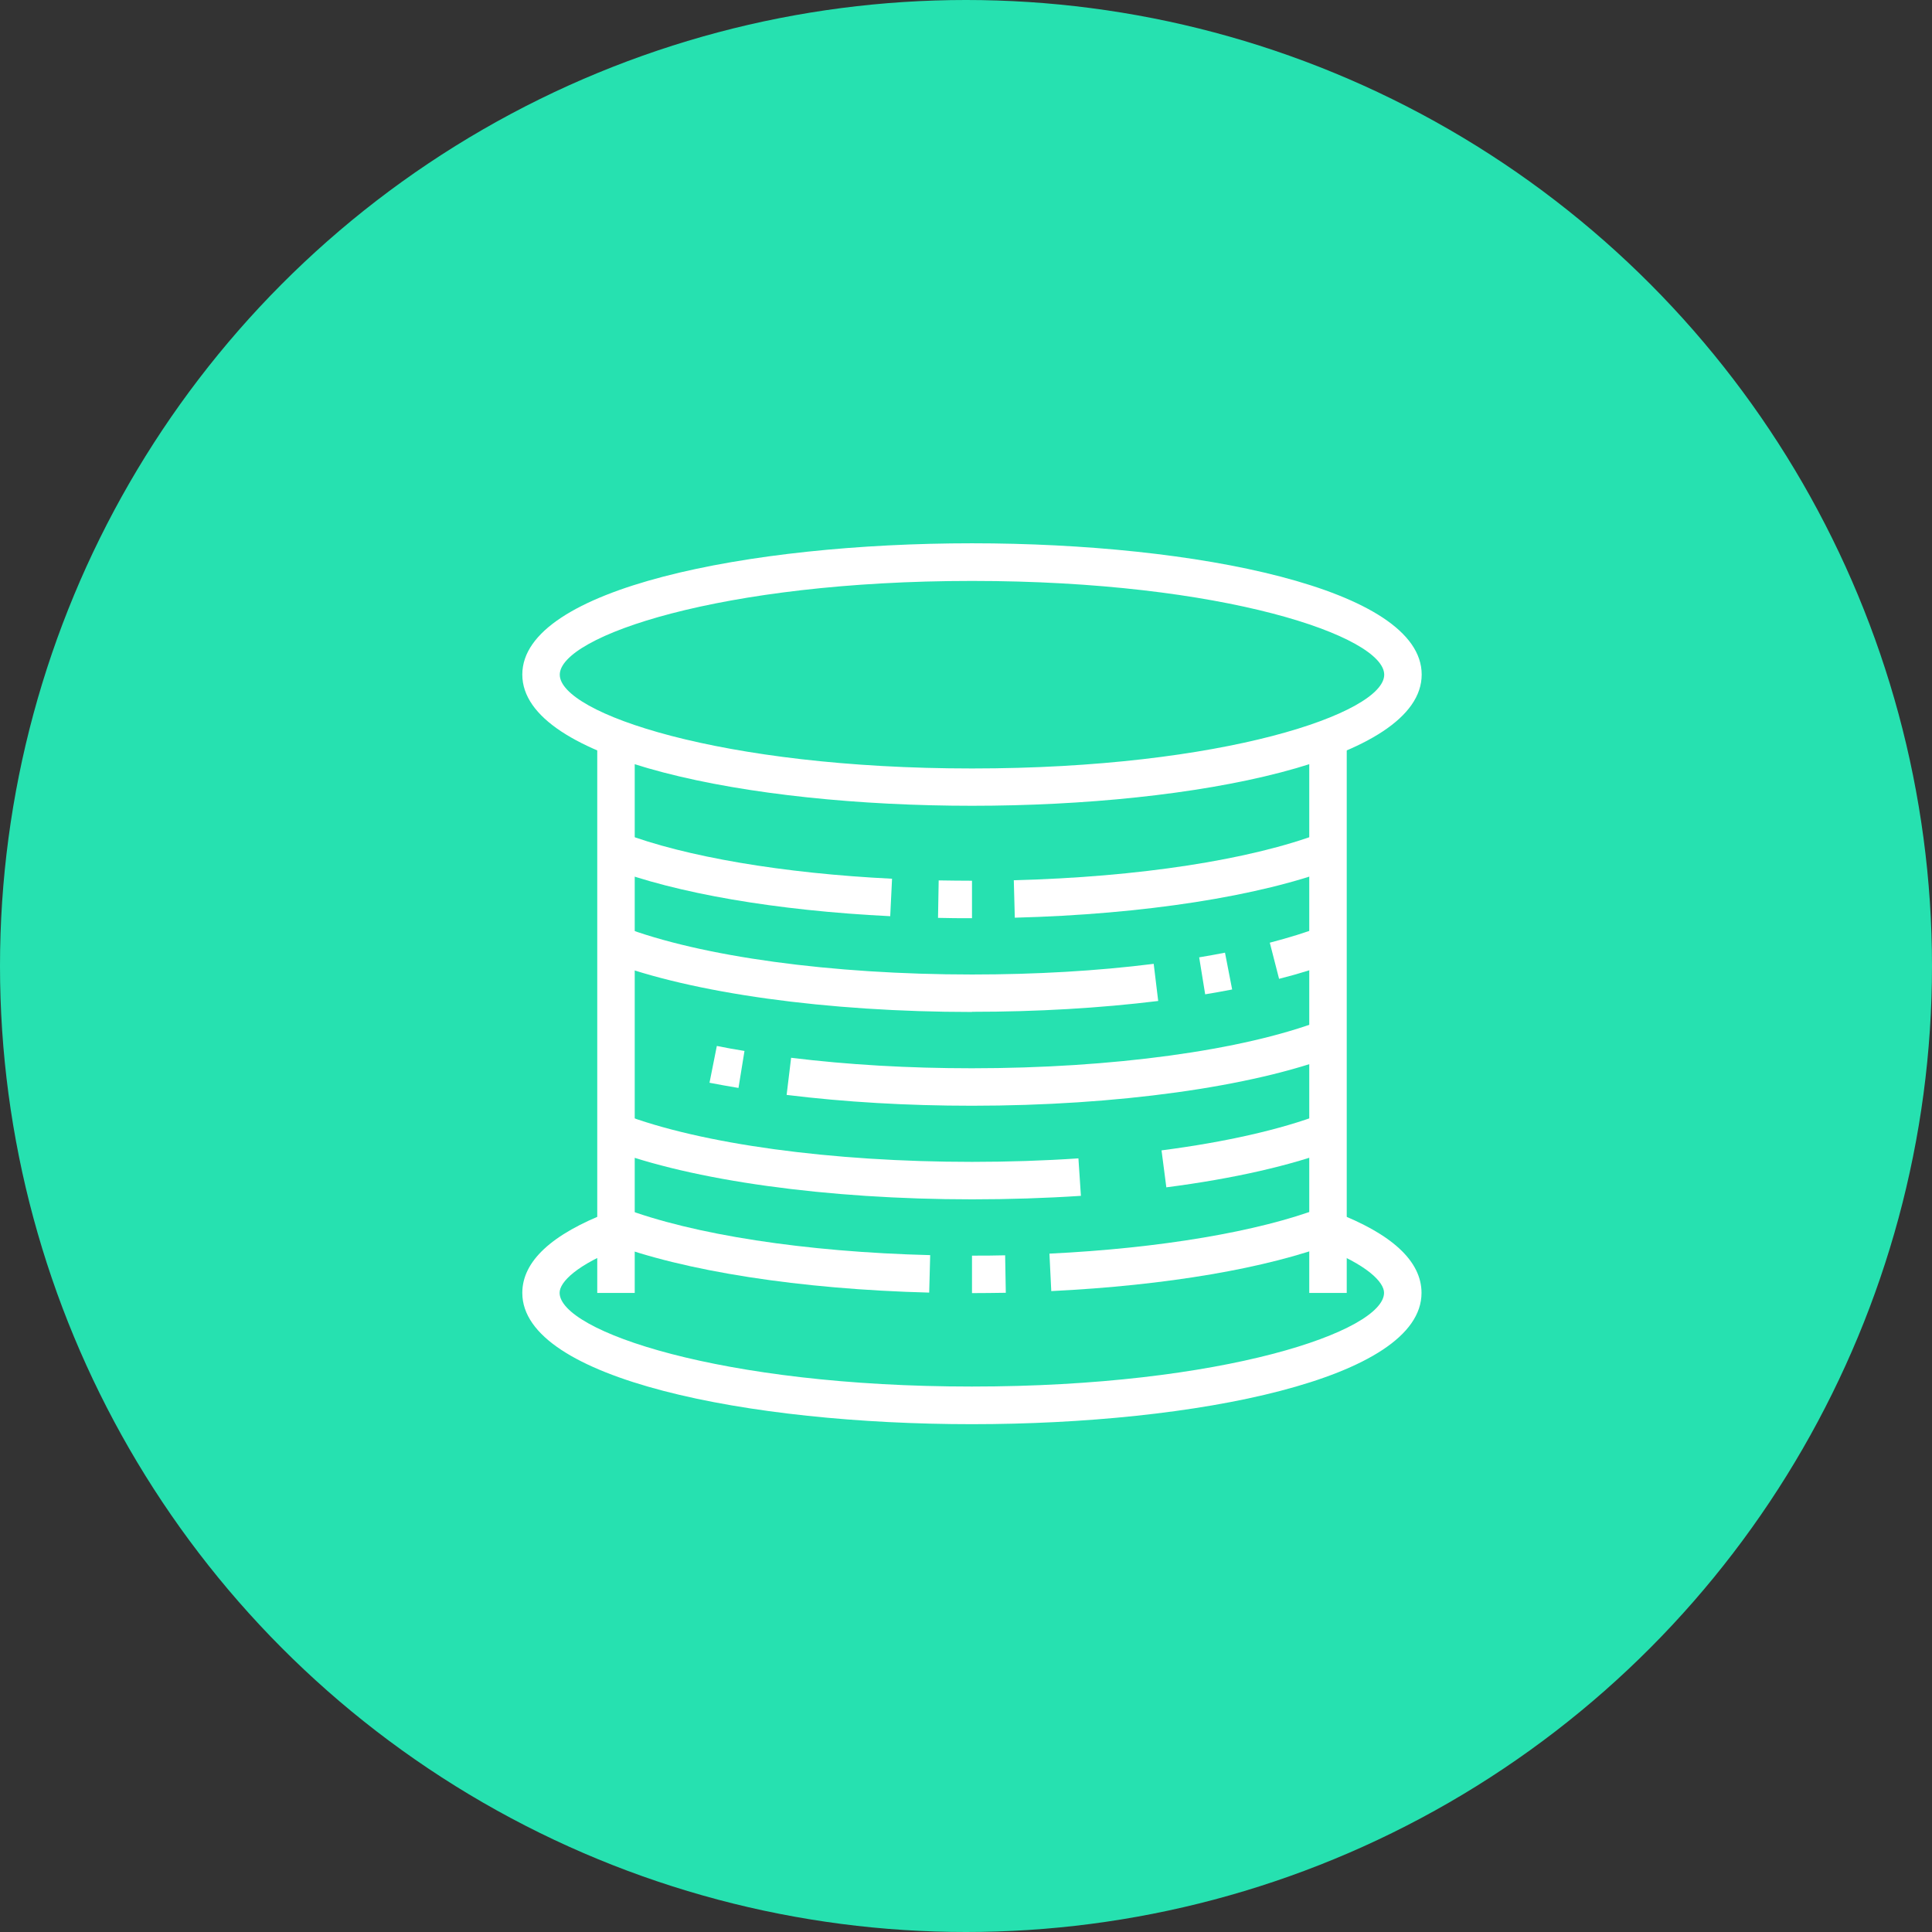 <?xml version="1.0" encoding="UTF-8"?> <svg xmlns="http://www.w3.org/2000/svg" id="Layer_2" data-name="Layer 2" viewBox="0 0 116 116"><rect x="0" y="0" width="116" height="116" fill="#333333" stroke="none"/><defs><style> .cls-1 { fill: #26e1b0; } .cls-1, .cls-2 { stroke-width: 0px; } .cls-2 { fill: #fff; } </style></defs><g id="Main"><circle class="cls-1" cx="58" cy="58" r="58"></circle><g><path class="cls-2" d="m53.45,55.01c-6.86-.34-12.85-1.37-16.86-2.9l.8-2.1c3.74,1.43,9.63,2.43,16.17,2.75l-.11,2.25Z"></path><path class="cls-2" d="m58.36,55.13c-.69,0-1.37,0-2.04-.02l.04-2.25c.66.01,1.33.02,2,.02v2.25Z"></path><path class="cls-2" d="m60.93,55.1l-.06-2.25c7.5-.19,14.23-1.23,18.46-2.84l.8,2.1c-4.46,1.7-11.46,2.79-19.21,2.99Z"></path><path class="cls-2" d="m58.36,60.76c-8.68,0-16.83-1.13-21.78-3.02l.8-2.1c4.71,1.8,12.56,2.87,20.98,2.87,3.82,0,7.49-.21,10.91-.64l.27,2.23c-3.51.43-7.27.65-11.18.65Z"></path><path class="cls-2" d="m72.36,59.7l-.36-2.22c.53-.09,1.05-.18,1.55-.28l.43,2.21c-.52.1-1.06.2-1.62.29Z"></path><path class="cls-2" d="m76.8,58.78l-.56-2.18c1.15-.3,2.19-.62,3.1-.97l.8,2.1c-.98.37-2.11.73-3.34,1.04Z"></path><path class="cls-2" d="m44.33,65.32c-.59-.1-1.17-.2-1.73-.31l.44-2.21c.54.11,1.09.21,1.66.3l-.36,2.22Z"></path><path class="cls-2" d="m58.36,66.39c-3.89,0-7.63-.22-11.13-.65l.27-2.23c3.41.42,7.06.63,10.85.63,8.42,0,16.27-1.07,20.98-2.87l.8,2.1c-4.95,1.89-13.09,3.02-21.78,3.02Z"></path><path class="cls-2" d="m58.36,72.01c-8.68,0-16.83-1.13-21.78-3.02l.8-2.1c4.71,1.8,12.56,2.87,20.98,2.87,2.17,0,4.32-.07,6.39-.21l.15,2.25c-2.13.14-4.33.21-6.54.21Z"></path><path class="cls-2" d="m70.03,71.3l-.29-2.23c3.86-.5,7.18-1.26,9.59-2.18l.8,2.1c-2.57.98-6.07,1.78-10.11,2.3Z"></path><path class="cls-2" d="m55.8,77.61c-7.76-.2-14.76-1.29-19.22-2.99l.8-2.1c4.23,1.61,10.96,2.65,18.47,2.84l-.06,2.25Z"></path><path class="cls-2" d="m58.36,77.64v-2.25c.67,0,1.34,0,1.99-.02l.04,2.25c-.67.01-1.35.02-2.04.02Z"></path><path class="cls-2" d="m63.12,77.52l-.11-2.25c6.61-.32,12.56-1.32,16.32-2.76l.8,2.1c-4.04,1.54-10.08,2.57-17.02,2.91Z"></path><rect class="cls-2" x="35.86" y="44.31" width="2.25" height="33.32"></rect><rect class="cls-2" x="78.61" y="44.31" width="2.25" height="33.32"></rect><path class="cls-2" d="m58.36,48.38c-13.42,0-27-2.71-27-7.88s13.58-7.88,27-7.88,27,2.71,27,7.88-13.58,7.88-27,7.88Zm0-13.5c-15.11,0-24.75,3.33-24.75,5.63s9.64,5.63,24.75,5.63,24.75-3.33,24.75-5.63-9.64-5.63-24.75-5.63Z"></path><path class="cls-2" d="m58.36,85.51c-13.42,0-27-2.71-27-7.88,0-1.9,1.76-3.53,5.22-4.86l.8,2.1c-2.78,1.06-3.78,2.12-3.78,2.75,0,2.29,9.64,5.63,24.75,5.63s24.75-3.33,24.75-5.63c0-.63-.99-1.69-3.77-2.75l.8-2.1c3.46,1.32,5.22,2.96,5.22,4.86,0,5.17-13.58,7.88-27,7.88Z"></path></g></g></svg> 